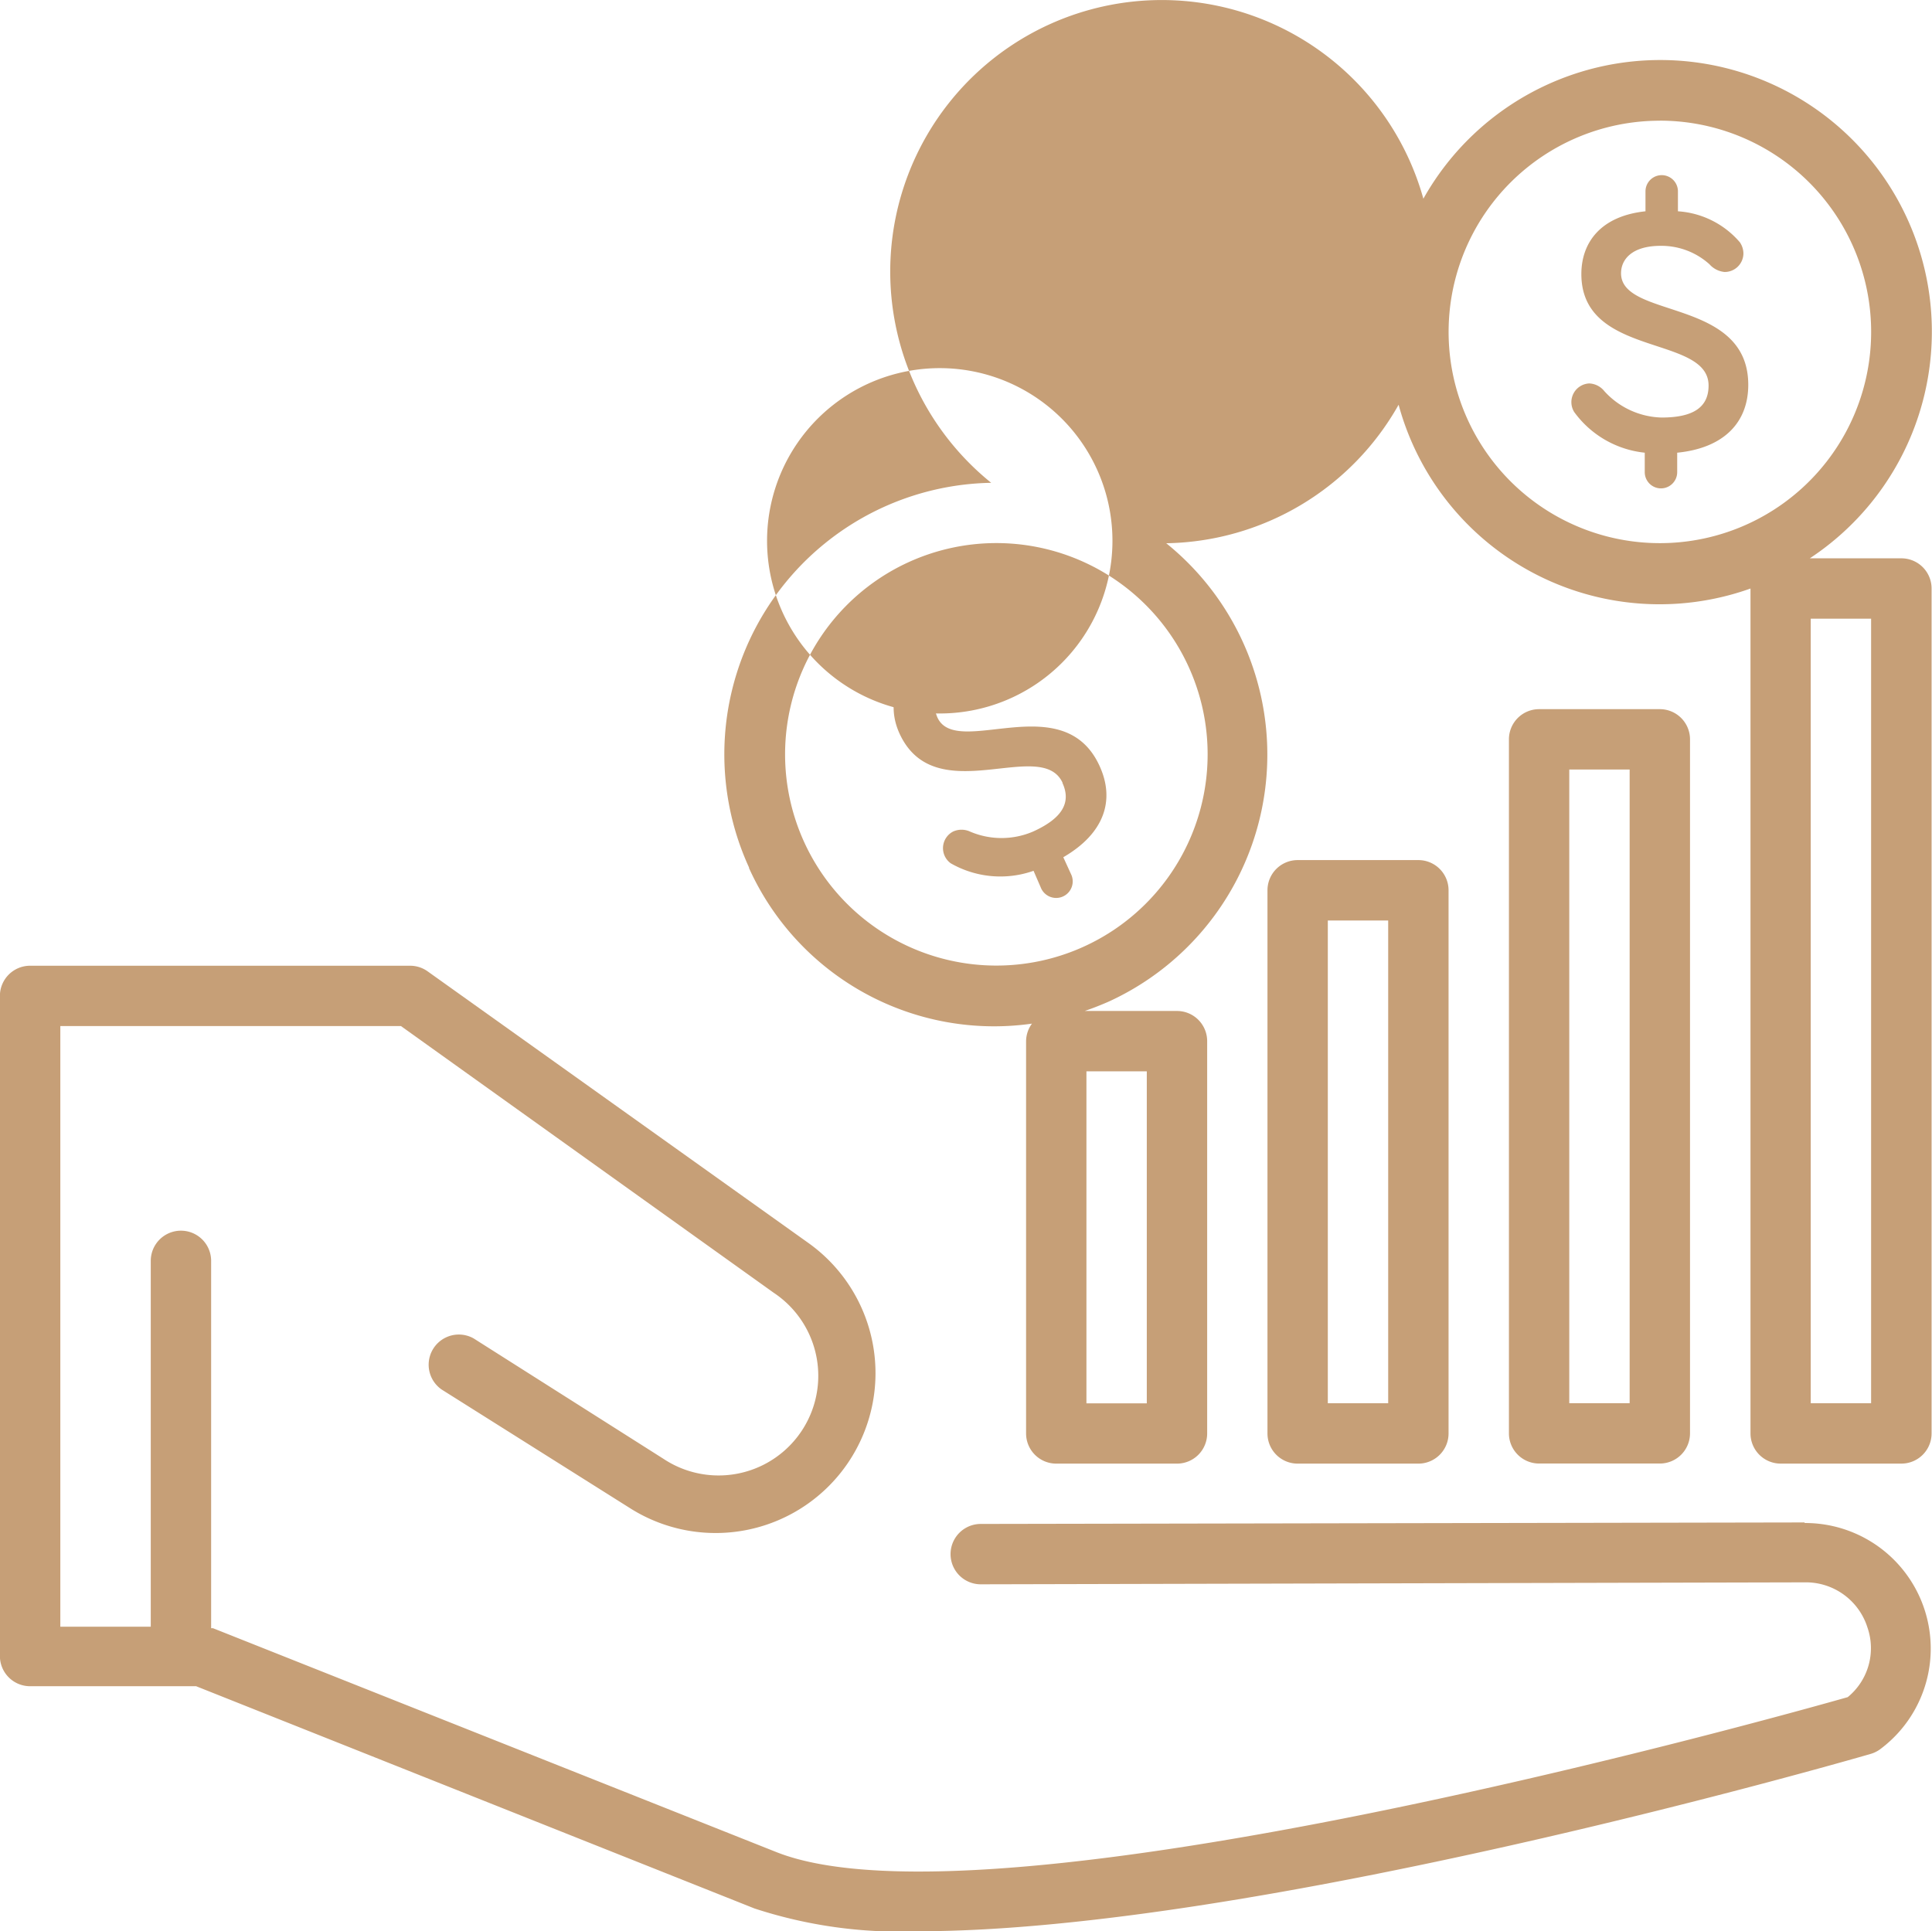 <svg xmlns="http://www.w3.org/2000/svg" width="83.783" height="83.757" viewBox="0 0 83.783 83.757"><g transform="translate(-228 -2563.396)"><g transform="translate(2215.748 -3270.078)"><path d="M148.276,304.145l-35.73.065a1.309,1.309,0,1,0,0,2.618l35.73-.085A2.8,2.8,0,0,1,151,308.705a2.742,2.742,0,0,1-.857,3.017c-3.2.91-37.188,10.4-46.46,6.72l-24.434-9.711h-.078V292.8a1.309,1.309,0,0,0-2.618,0v15.868H72.631V282.615H87.4l16.17,11.57a4.321,4.321,0,0,1-4.784,7.2l-8.232-5.222a1.309,1.309,0,0,0-1.394,2.212l8.226,5.182a6.933,6.933,0,0,0,7.708-11.517l-16.51-11.779h0A1.31,1.31,0,0,0,87.82,280h-16.5a1.309,1.309,0,0,0-1.309,1.309v28.63a1.309,1.309,0,0,0,1.309,1.309h7.2l24.213,9.639a20.216,20.216,0,0,0,7.107.988c14.527,0,40.009-7.316,41.291-7.689a1.313,1.313,0,0,0,.412-.2,5.444,5.444,0,0,0-3.272-9.816Z" transform="translate(-2057.763 5595.359)" fill="#c69f77"/><path d="M438.809,249.38a1.309,1.309,0,0,0-1.309,1.309v23.558a1.309,1.309,0,0,0,1.309,1.309h5.235a1.309,1.309,0,0,0,1.309-1.309V250.689a1.309,1.309,0,0,0-1.309-1.309Zm3.926,23.558h-2.618V252h2.618Z" transform="translate(-2370.283 5621.397)" fill="#c69f77"/><path d="M508.809,205.62a1.309,1.309,0,0,0-1.309,1.309v30.1a1.309,1.309,0,0,0,1.309,1.309h5.235a1.309,1.309,0,0,0,1.309-1.309v-30.1a1.309,1.309,0,0,0-1.309-1.309Zm3.926,30.1h-2.618V208.238h2.618Z" transform="translate(-2429.812 5658.611)" fill="#c69f77"/><path d="M384.134,44.934c.445.824.072,1.538-1.139,2.192h0a3.47,3.47,0,0,1-2.723.164.883.883,0,0,0-.739,0,.811.811,0,0,0,0,1.413,4.332,4.332,0,0,0,3.605.1l.4.746a.7.7,0,1,0,1.237-.654l-.4-.746c1.689-1.132,2.1-2.618,1.309-4.057-1.793-3.325-6.21.1-7.146-1.636-.288-.53-.151-1.27.949-1.865h0a3.114,3.114,0,0,1,2.238-.3,1,1,0,0,0,.733,0A.812.812,0,0,0,382.8,39.2a.876.876,0,0,0-.367-.353,3.868,3.868,0,0,0-3.036.091l-.413-.772h0a.7.7,0,1,0-1.237.654l.405.759c-1.6,1.106-1.793,2.526-1.158,3.71,1.721,3.226,6.092-.294,7.139,1.649Z" transform="translate(-2318.539 5801.361)" fill="#c69f77"/><path d="M528.78,62.81v.844a.7.7,0,0,0,1.407,0V62.81c2.022-.2,3.082-1.309,3.082-2.945,0-3.776-5.517-2.853-5.517-4.836,0-.6.471-1.191,1.721-1.191a3.114,3.114,0,0,1,2.114.8,1,1,0,0,0,.654.334.811.811,0,0,0,.818-.8.879.879,0,0,0-.151-.484,3.866,3.866,0,0,0-2.689-1.348v-.864a.7.7,0,1,0-1.407,0v.864c-1.963.209-2.781,1.374-2.781,2.722,0,3.645,5.517,2.618,5.517,4.836,0,.936-.654,1.387-2.041,1.387h0a3.468,3.468,0,0,1-2.48-1.145.883.883,0,0,0-.654-.334.812.812,0,0,0-.654,1.237,4.332,4.332,0,0,0,3.063,1.767Z" transform="translate(-2445.202 5790.298)" fill="#c69f77"/><path d="M281.085,37.632a11.662,11.662,0,0,0,12.27,6.746,1.307,1.307,0,0,0-.255.759V62.152a1.309,1.309,0,0,0,1.309,1.309h5.235a1.309,1.309,0,0,0,1.309-1.309V45.138a1.309,1.309,0,0,0-1.309-1.309h-4c.36-.124.713-.262,1.067-.419h0a11.779,11.779,0,0,0,2.467-19.867,11.779,11.779,0,0,0,10.077-6.007,11.726,11.726,0,0,0,15.26,7.971V62.151a1.309,1.309,0,0,0,1.309,1.309h5.235a1.309,1.309,0,0,0,1.309-1.309V25.506a1.309,1.309,0,0,0-1.309-1.309h-3.972A11.779,11.779,0,1,0,310.329,8.6a11.776,11.776,0,1,0-18.742,12.322,11.778,11.778,0,0,0-10.5,16.687Zm14.632,8.814h2.618v14.4h-2.618Zm31.41-19.631h2.618V60.843h-2.618Zm-6.544-21.6A9.162,9.162,0,1,1,314.105,7.9a9.16,9.16,0,0,1,6.478-2.683Zm-29.656,10.9a7.489,7.489,0,1,1-.033-.007Zm.864,7.421a9.162,9.162,0,1,1-3.808.838,9.16,9.16,0,0,1,3.808-.838Z" transform="translate(-2236.351 5833.492)" fill="#c69f77"/><path d="M336.387,184.092c.393.851,0,1.538-1.276,2.114h0a3.468,3.468,0,0,1-2.728,0,.884.884,0,0,0-.74,0,.811.811,0,0,0-.1,1.374,4.332,4.332,0,0,0,3.593.327l.334.772a.718.718,0,0,0,1.309-.589l-.353-.772c1.76-1.021,2.264-2.454,1.57-3.965-1.577-3.436-6.2-.294-7.028-2.094-.249-.55-.072-1.309,1.067-1.8a3.115,3.115,0,0,1,2.258-.157,1,1,0,0,0,.726,0,.811.811,0,0,0,.4-1.021.877.877,0,0,0-.34-.38,3.869,3.869,0,0,0-3.036-.1l-.366-.831a.718.718,0,1,0-1.309.589l.36.785c-1.669,1-1.963,2.408-1.394,3.632,1.558,3.331,6.138.111,7.061,2.114Z" transform="translate(-2278.063 5683.335)" fill="#c69f77"/></g></g></svg>